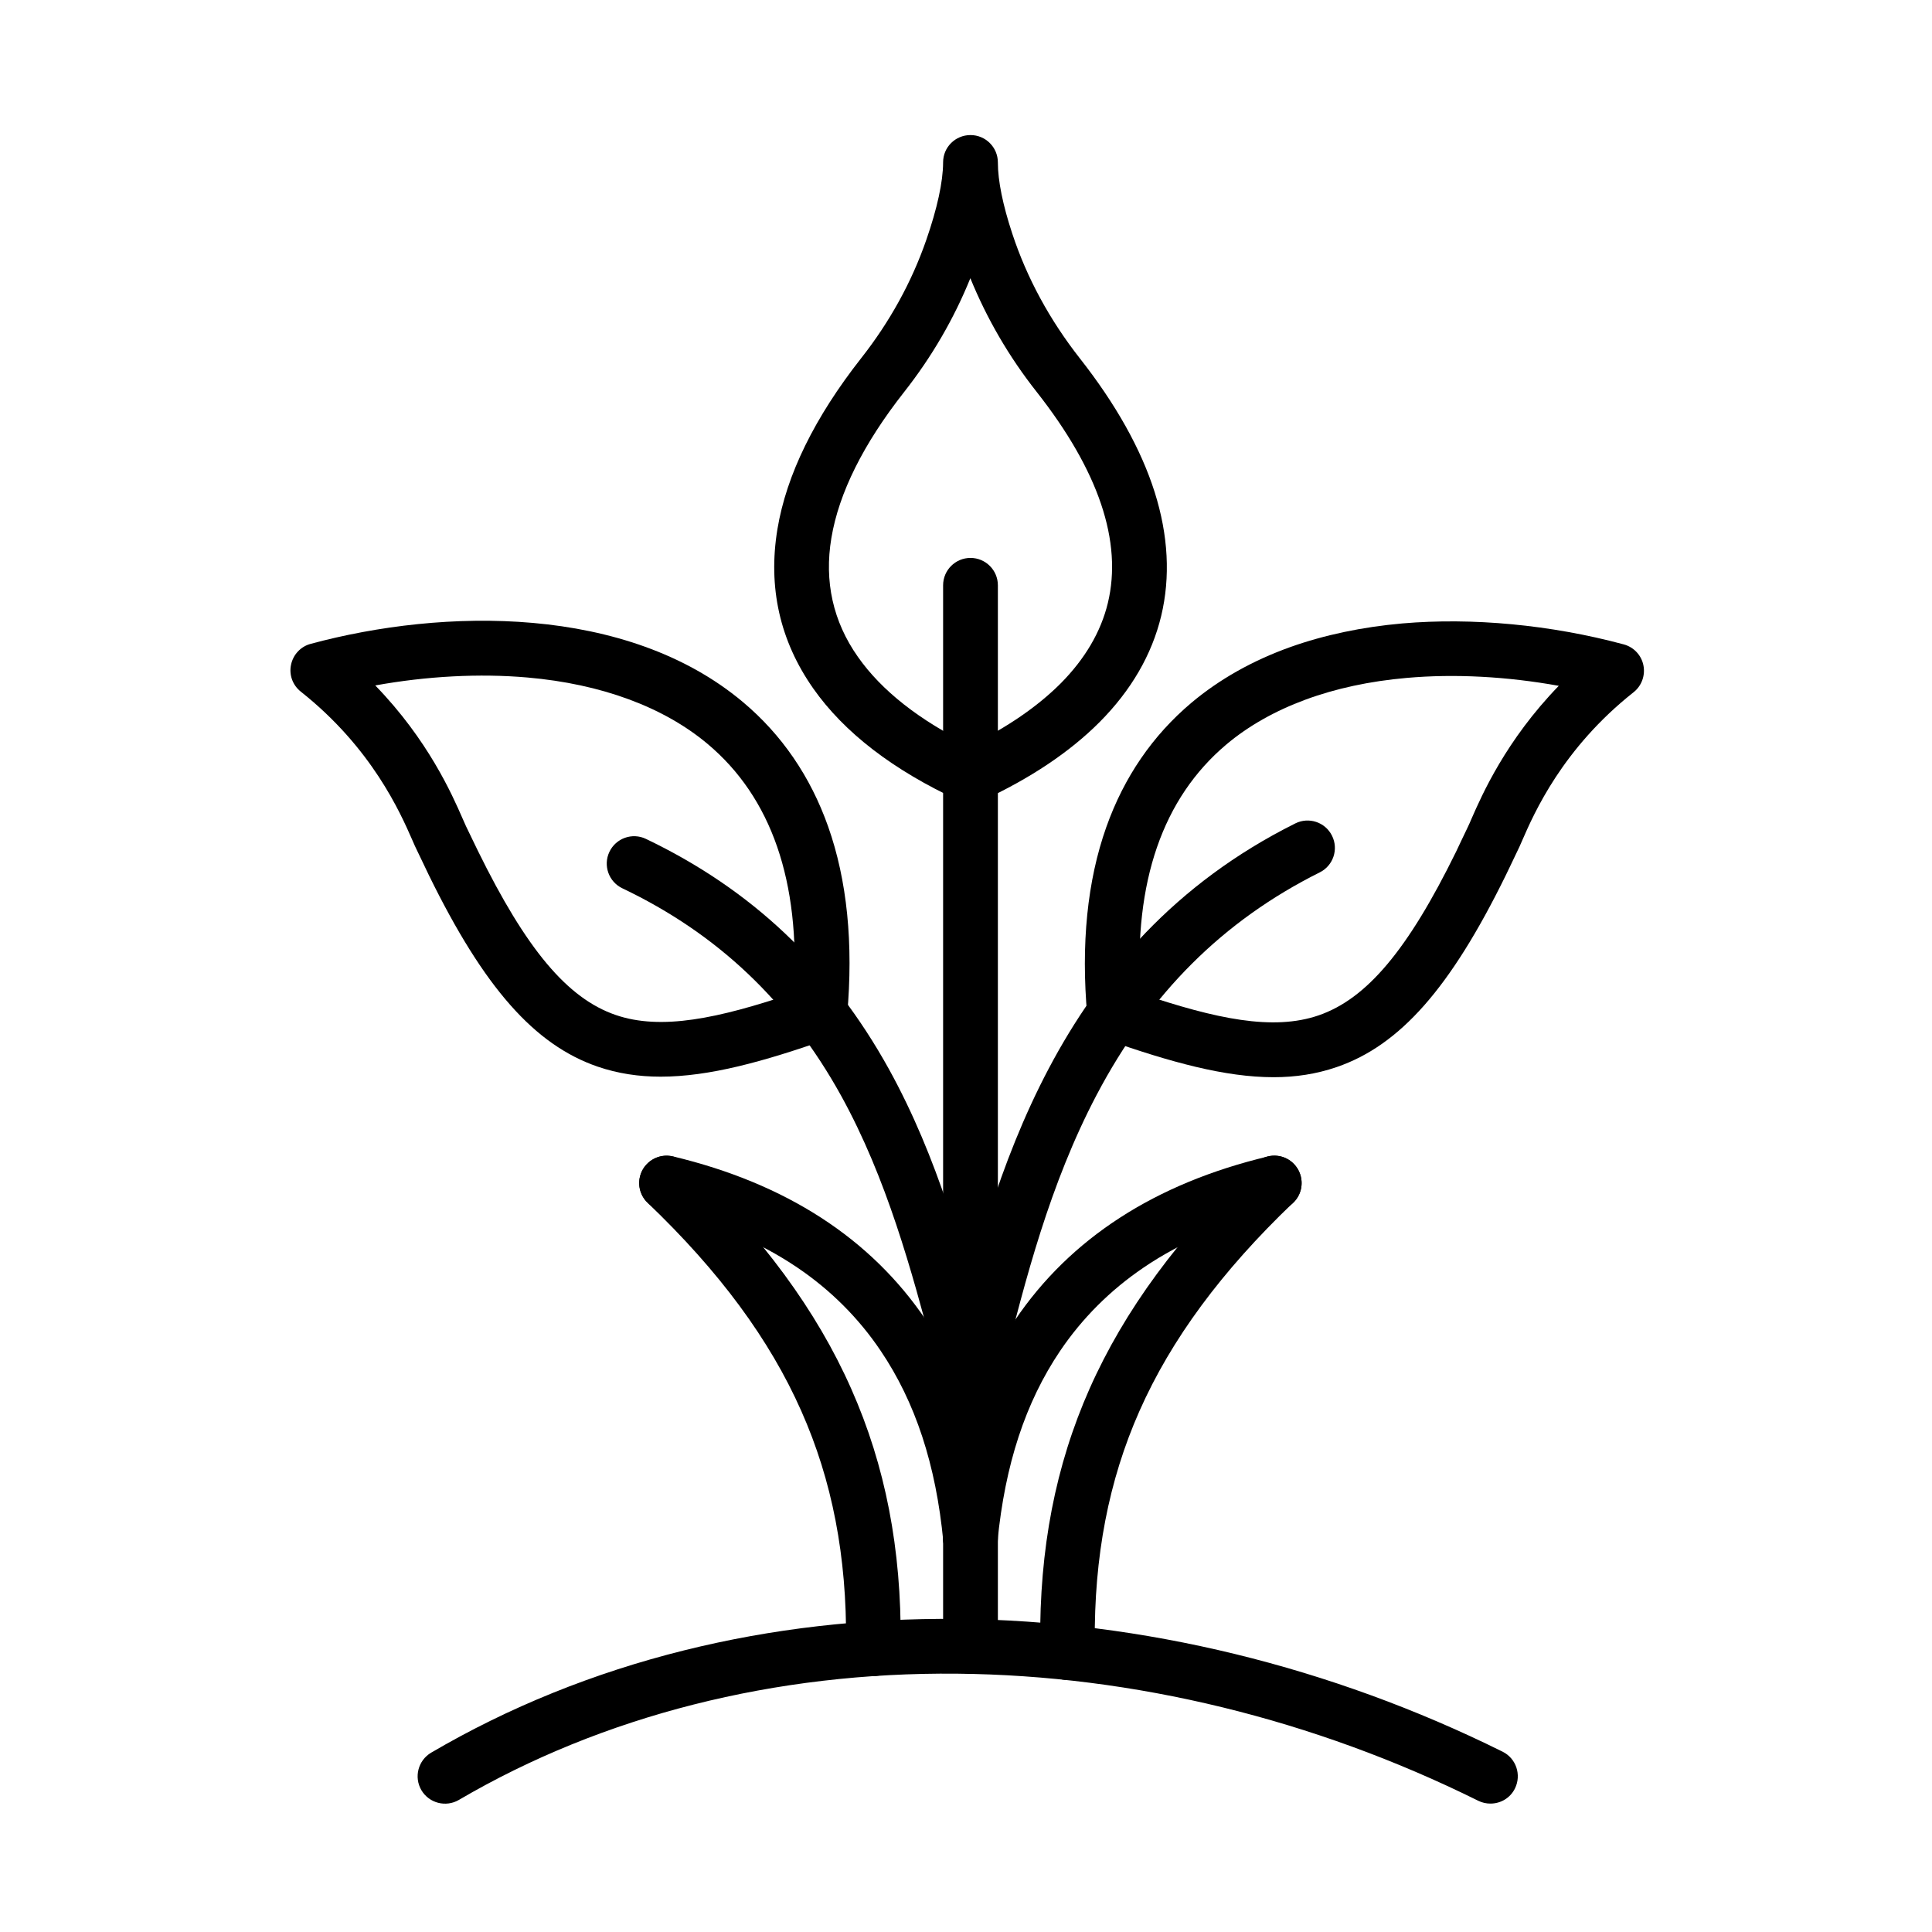 <?xml version="1.0" encoding="UTF-8"?>
<!-- Uploaded to: SVG Find, www.svgrepo.com, Generator: SVG Find Mixer Tools -->
<svg fill="#000000" width="800px" height="800px" version="1.1" viewBox="144 144 512 512" xmlns="http://www.w3.org/2000/svg">
 <g fill-rule="evenodd">
  <path d="m401.21 559.07c-0.227 0-0.457 0-0.695-0.023-3.969-0.371-6.91-3.91-6.539-7.918 2.16-22.516 8.578-41.77 19-57.266 14.621-21.676 37.199-36.273 67.055-43.387 3.887-0.922 7.797 1.465 8.719 5.387 0.922 3.887-1.465 7.797-5.387 8.719-14.023 3.336-26.258 8.492-36.359 15.379-8.781 5.961-16.207 13.387-22.047 22.023-9.211 13.652-14.621 30.168-16.613 50.551-0.285 3.715-3.449 6.535-7.133 6.535z"/>
  <path d="m426.92 589.21c-3.969 0-7.199-3.191-7.258-7.172v-1.5-1.008c-0.227-25.047 4.055-47.152 13.098-67.535 9.211-20.727 23.582-40.281 43.926-59.738 2.902-2.758 7.484-2.676 10.242 0.227 2.758 2.902 2.676 7.484-0.227 10.242-18.977 18.137-32.305 36.191-40.711 55.156-8.18 18.449-12.066 38.578-11.863 61.523v1.129 1.355c0.059 4.008-3.168 7.281-7.172 7.34 0.023-0.02 0-0.02-0.035-0.02z"/>
  <path d="m538.99 621.97c-1.09 0-2.184-0.227-3.227-0.742-43.531-21.594-91.285-33.25-138.16-33.684-48.223-0.457-93.852 11.109-132 33.457-3.453 2.016-7.894 0.863-9.934-2.59-2.016-3.453-0.863-7.894 2.59-9.934 20.523-12.031 43.102-21.16 67.078-27.121 23.117-5.758 47.477-8.555 72.406-8.324 49.062 0.457 99.012 12.645 144.46 35.184 3.598 1.789 5.039 6.129 3.285 9.727-1.254 2.566-3.809 4.027-6.496 4.027z"/>
  <path d="m401.19 518.29c-3.191 0-6.106-2.098-6.992-5.324-0.949-3.43-1.871-6.848-2.82-10.484-5.781-21.617-12.32-46.086-24.496-68.145-13.793-24.926-32.734-42.895-57.949-54.926-3.621-1.727-5.156-6.047-3.43-9.668 1.727-3.621 6.047-5.156 9.668-3.43 28.008 13.387 49.086 33.336 64.402 61.008 13.039 23.605 19.84 49 25.828 71.422 0.949 3.598 1.871 7.031 2.797 10.387 1.066 3.863-1.211 7.856-5.062 8.926-0.652 0.141-1.324 0.234-1.945 0.234z"/>
  <path d="m401.19 518.29c-0.602 0-1.211-0.082-1.812-0.227-3.887-1.008-6.215-4.953-5.207-8.84 0.574-2.242 1.152-4.547 1.75-6.887 11.574-45.656 27.41-108.22 91.344-140.12 3.574-1.789 7.941-0.348 9.727 3.25 1.789 3.574 0.348 7.941-3.25 9.727-25.621 12.789-44.973 32.074-59.137 58.992-12.438 23.633-18.918 49.168-24.613 71.707-0.602 2.328-1.176 4.668-1.75 6.91-0.863 3.289-3.801 5.484-7.051 5.484z"/>
  <path d="m401.19 587.57c-4.008 0-7.258-3.25-7.258-7.258v-281.2c0-4.008 3.25-7.258 7.258-7.258s7.258 3.25 7.258 7.258v281.17c-0.016 4.031-3.266 7.281-7.258 7.281z"/>
  <path d="m481.51 429.47c-12.812 0-27.23-3.945-44.562-10.051-2.676-0.949-4.582-3.371-4.809-6.191-1.703-18.977 0-35.82 5.039-50.031 4.691-13.242 12.297-24.328 22.598-32.988 7.402-6.215 16.207-11.168 26.199-14.742 8.984-3.191 18.941-5.301 29.629-6.25 18.547-1.605 39.383 0.348 58.707 5.555 2.652 0.719 4.668 2.856 5.207 5.531 0.539 2.676-0.457 5.445-2.59 7.137-18.855 14.91-26.344 31.98-29.531 39.297-0.492 1.152-0.887 2.039-1.273 2.797-0.145 0.289-1.09 2.305-1.727 3.621-0.66 1.379-1.273 2.652-1.414 2.938-14.621 29.773-27.984 44.934-44.742 50.691-5.394 1.848-10.891 2.688-16.73 2.688zm-35.305-22.203c20.094 6.789 35.184 9.957 47.238 5.816 12.789-4.402 23.691-17.395 36.441-43.387 0.145-0.289 0.719-1.5 1.32-2.797 1.031-2.16 1.668-3.481 1.848-3.863 0.203-0.406 0.551-1.211 0.949-2.137 2.711-6.191 9.07-20.703 23.09-35.148-13.676-2.473-27.613-3.227-40.305-2.098-19.551 1.703-36.07 7.797-47.766 17.621-16.891 14.23-24.566 36.398-22.816 65.992z"/>
  <path d="m319.08 429.33c-5.84 0-11.371-0.84-16.672-2.652-16.758-5.758-30.145-20.934-44.742-50.73-0.145-0.289-0.637-1.297-1.414-2.961-0.637-1.32-1.582-3.285-1.727-3.598-0.371-0.742-0.781-1.645-1.273-2.797-3.191-7.281-10.711-24.387-29.531-39.297-2.16-1.703-3.168-4.461-2.59-7.137 0.551-2.676 2.566-4.836 5.207-5.531 35.184-9.5 83.754-10.426 114.52 15.402 10.305 8.637 17.91 19.746 22.598 32.988 5.039 14.227 6.742 31.066 5.039 50.031-0.266 2.82-2.137 5.242-4.809 6.191-17.375 6.144-31.797 10.09-44.605 10.09zm-75.633-103.68c14.023 14.453 20.379 28.957 23.09 35.148 0.406 0.922 0.742 1.703 0.949 2.137 0.168 0.371 0.805 1.703 1.848 3.828 0.637 1.32 1.211 2.531 1.355 2.797 12.789 26.031 23.668 39.008 36.441 43.41 12.031 4.152 27.145 0.984 47.238-5.816 1.75-29.594-5.926-51.797-22.828-65.988-11.684-9.812-28.215-15.918-47.766-17.621-12.715-1.109-26.652-0.367-40.328 2.106z"/>
  <path d="m401.19 356.83c-1.031 0-2.074-0.227-3.023-0.66-17.418-8.035-30.434-18.016-38.66-29.738-8.84-12.605-12.031-26.797-9.477-42.234 2.387-14.371 9.871-29.594 22.191-45.281 7.57-9.621 13.387-20.176 17.25-31.32 2.902-8.348 4.438-15.426 4.461-20.5v-0.082c0-4.008 3.25-7.223 7.258-7.223s7.258 3.25 7.258 7.258v0.082c0 4.75 1.32 11.227 3.801 18.738 3.887 11.805 9.934 22.91 17.91 33.082 9.559 12.152 16.242 24.098 19.84 35.469 3.621 11.457 4.199 22.516 1.727 32.82-2.473 10.281-7.977 19.746-16.352 28.152-7.894 7.918-18.363 14.91-31.117 20.812-1.004 0.434-2.035 0.625-3.066 0.625zm-0.039-139.1c-4.32 10.676-10.195 20.812-17.539 30.145-10.82 13.758-17.297 26.773-19.289 38.699-1.93 11.516 0.434 22.145 7.031 31.5 6.273 8.949 16.289 16.816 29.82 23.465 9.812-4.809 17.824-10.34 23.895-16.41 6.453-6.5 10.676-13.676 12.523-21.328 3.91-16.242-2.422-35.039-18.855-55.934-7.363-9.324-13.23-19.461-17.586-30.137z"/>
  <path d="m401.19 559.07c-3.684 0-6.848-2.797-7.199-6.562-1.957-20.355-7.402-36.91-16.613-50.551-5.816-8.637-13.242-16.062-22.047-22.023-10.102-6.848-22.336-12.031-36.359-15.379-3.887-0.922-6.309-4.836-5.387-8.719 0.922-3.887 4.836-6.309 8.719-5.387 29.918 7.137 52.48 21.734 67.102 43.41 10.449 15.484 16.84 34.75 19 57.266 0.371 3.969-2.531 7.547-6.539 7.918-0.223 0.004-0.449 0.027-0.676 0.027z"/>
  <path d="m375.47 588.18h-0.082c-4.008-0.059-7.199-3.336-7.172-7.34v-0.781-0.602c0.203-22.949-3.66-43.062-11.863-61.523-8.41-19-21.734-37.02-40.711-55.156-2.902-2.758-3-7.363-0.227-10.242 2.758-2.902 7.363-3 10.242-0.227 20.355 19.457 34.75 39.008 43.926 59.738 9.043 20.379 13.328 42.465 13.098 67.535v0.551 0.887c-0.016 3.957-3.266 7.16-7.211 7.16z"/>
 </g>
</svg>